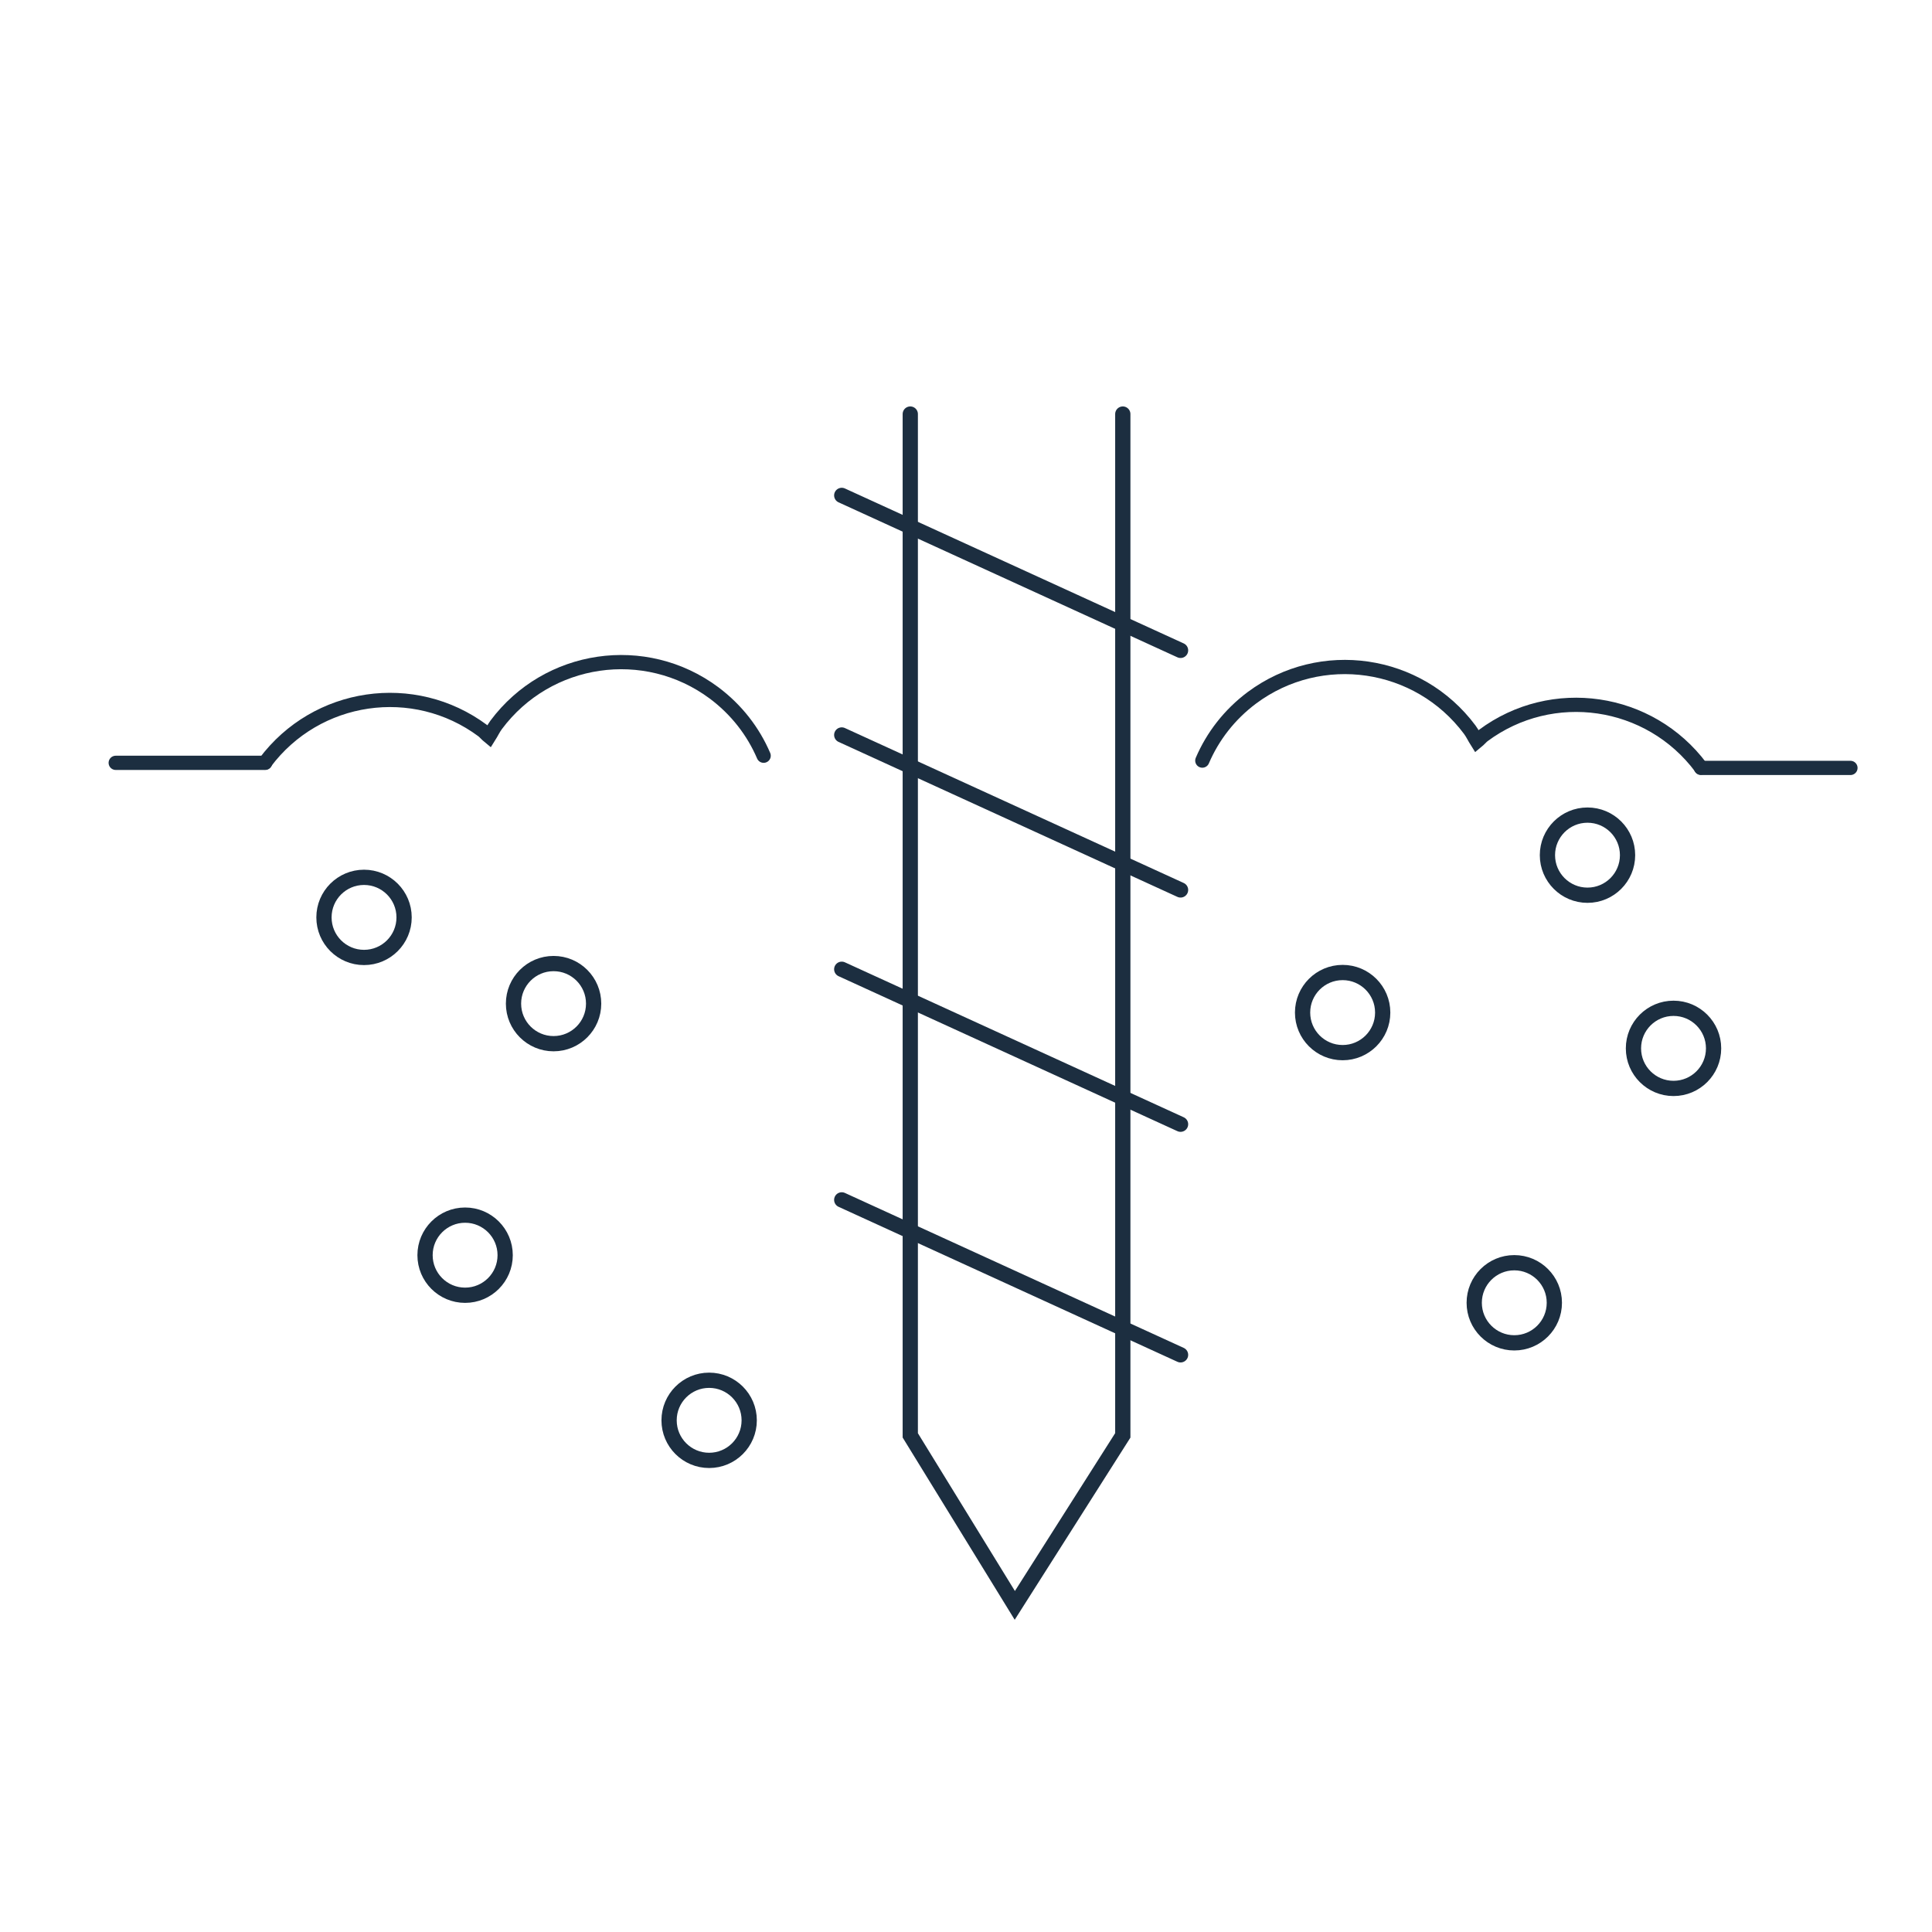 <?xml version="1.0" encoding="UTF-8" standalone="no"?>
<svg xmlns="http://www.w3.org/2000/svg" viewBox="0 0 95 95">
  <defs>
    <style>.c{stroke-width:.7px;}.c,.d{fill:none;stroke:#1c2e40;stroke-linecap:round;stroke-miterlimit:10;}.d{stroke-width:.75px;}</style>
  </defs>
  <g id="a"/>
  <g id="b">
    <path class="c" d="M59.12,37.4c.51-1.19,1.33-2.26,2.44-3.09,3.39-2.52,8.18-1.82,10.71,1.57,.14,.19,.23,.39,.35,.58,.11-.09,.2-.2,.31-.29,3.39-2.52,8.18-1.82,10.71,1.57"/>
    <polyline class="d" points="55.21 20.36 55.21 70.58 49.9 78.94 44.76 70.58 44.76 20.36"/>
    <line class="d" x1="41.39" x2="58.05" y1="24.36" y2="31.98"/>
    <line class="d" x1="41.39" x2="58.05" y1="36.14" y2="43.76"/>
    <line class="d" x1="41.39" x2="58.05" y1="47.66" y2="55.28"/>
    <line class="d" x1="41.39" x2="58.05" y1="59" y2="66.62"/>
    <circle class="d" cx="27.22" cy="49.35" r="1.97"/>
    <circle class="d" cx="66.02" cy="49.79" r="1.97"/>
    <circle class="d" cx="22.87" cy="61.72" r="1.97"/>
    <circle class="d" cx="82.29" cy="51.55" r="1.97"/>
    <circle class="d" cx="17.9" cy="45.11" r="1.97"/>
    <circle class="d" cx="34.87" cy="69.84" r="1.97"/>
    <circle class="d" cx="74.46" cy="64.06" r="1.97"/>
    <circle class="d" cx="78.06" cy="42.05" r="1.97"/>
    <line class="c" x1="83.64" x2="90.99" y1="37.76" y2="37.76"/>
    <g>
      <path class="c" d="M37.55,37.16c-.51-1.19-1.33-2.26-2.44-3.09-3.39-2.52-8.18-1.82-10.71,1.57-.14,.19-.23,.39-.35,.58-.11-.09-.2-.2-.31-.29-3.39-2.52-8.18-1.82-10.71,1.57"/>
      <line class="c" x1="13.04" x2="5.69" y1="37.51" y2="37.51"/>
    </g>
  </g>
</svg>
